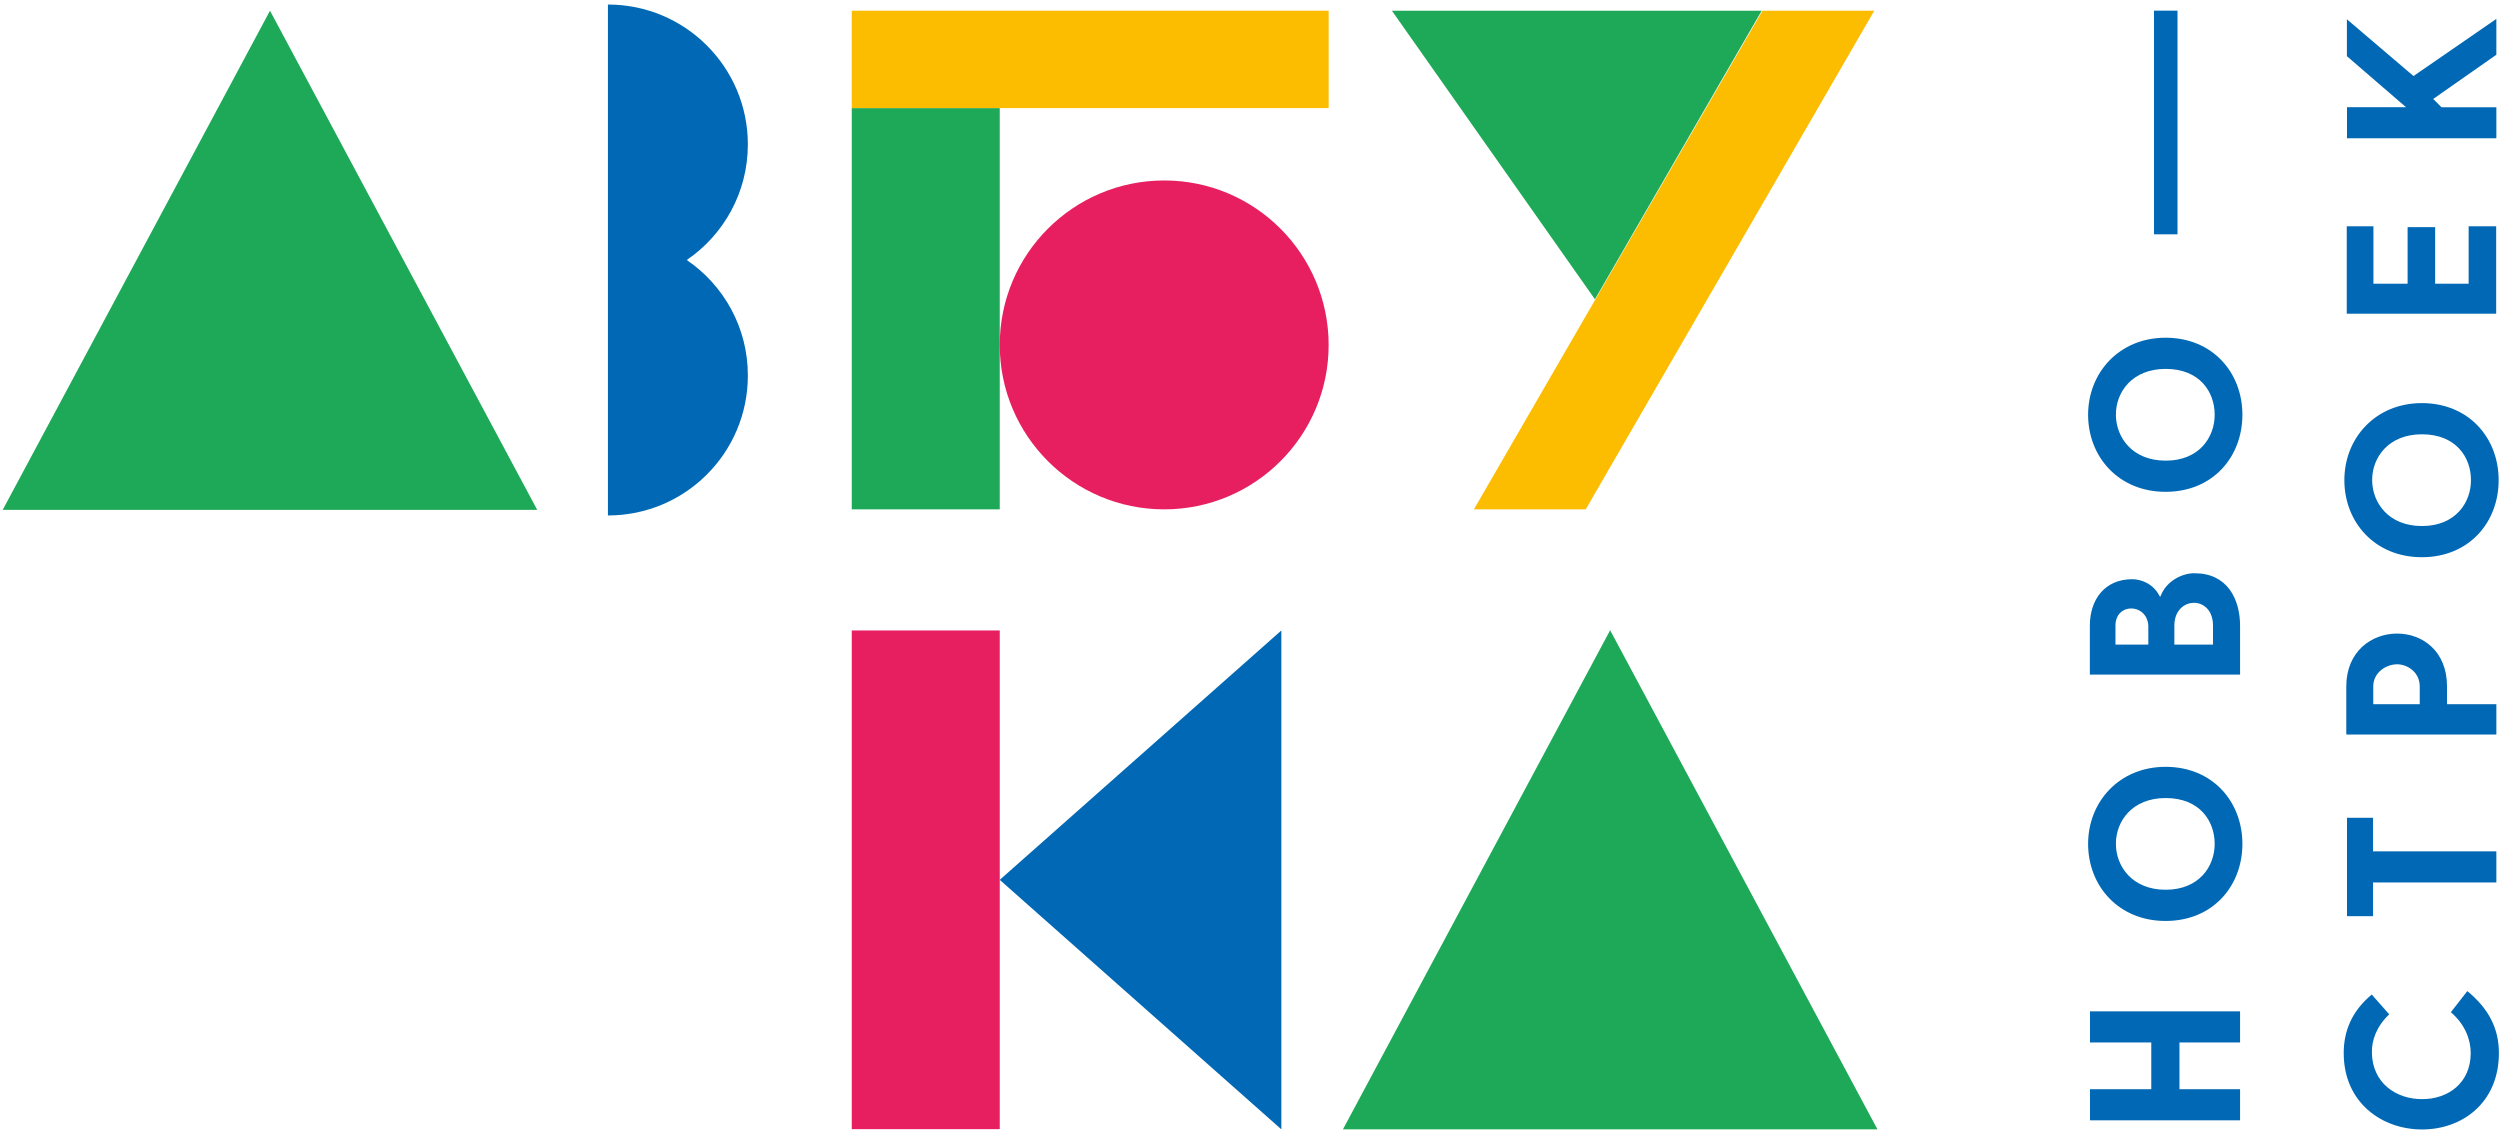 <svg viewBox="0 0 70 32" fill="none" xmlns="http://www.w3.org/2000/svg">
<g clip-path="url(#clip0_22_307)">
<path d="M61.025 29.189V30.498H62.722V31.369H58.52V30.498H60.236V29.189H58.52V28.318H62.722V29.189H61.025Z" fill="#0068B4"/>
<path d="M60.636 21.471C61.956 21.471 62.787 22.451 62.787 23.629C62.787 24.807 61.962 25.787 60.636 25.787C59.32 25.787 58.467 24.807 58.467 23.629C58.467 22.451 59.338 21.471 60.636 21.471ZM62.011 23.629C62.011 22.989 61.593 22.345 60.638 22.345C59.7 22.345 59.24 22.996 59.245 23.636C59.251 24.265 59.705 24.913 60.638 24.913C61.573 24.913 62.011 24.262 62.011 23.629Z" fill="#0068B4"/>
<path d="M60.493 16.702C60.66 16.242 61.138 16.044 61.449 16.051C62.364 16.051 62.722 16.769 62.722 17.527V18.889H58.516V17.513C58.516 16.791 58.933 16.218 59.7 16.218C59.938 16.218 60.291 16.331 60.475 16.702H60.493ZM60.153 17.516C60.111 16.882 59.233 16.871 59.233 17.516V18.049H60.153V17.516ZM60.882 18.049H61.964V17.516C61.964 16.649 60.882 16.684 60.882 17.516V18.049Z" fill="#0068B4"/>
<path d="M60.636 9.456C61.956 9.456 62.787 10.436 62.787 11.613C62.787 12.791 61.962 13.771 60.636 13.771C59.32 13.771 58.467 12.791 58.467 11.613C58.467 10.436 59.338 9.456 60.636 9.456ZM62.011 11.613C62.011 10.973 61.593 10.329 60.638 10.329C59.7 10.329 59.24 10.98 59.245 11.62C59.251 12.249 59.705 12.898 60.638 12.898C61.573 12.9 62.011 12.249 62.011 11.613Z" fill="#0068B4"/>
<path d="M66.898 28.402C66.544 28.736 66.402 29.131 66.413 29.485C66.431 30.322 67.082 30.776 67.818 30.776C68.558 30.776 69.18 30.316 69.18 29.485C69.18 29.113 69.025 28.685 68.624 28.342L69.085 27.751C69.689 28.247 69.969 28.802 69.969 29.485C69.969 30.878 68.942 31.625 67.818 31.625C66.696 31.625 65.624 30.878 65.624 29.485C65.624 28.876 65.847 28.313 66.409 27.847L66.898 28.402Z" fill="#0068B4"/>
<path d="M65.713 22.898H66.445V23.838H69.898V24.709H66.445V25.653H65.716V22.898H65.713Z" fill="#0068B4"/>
<path d="M69.898 19.718V20.567H65.696V19.222C65.696 18.231 66.413 17.74 67.118 17.74C67.829 17.74 68.516 18.231 68.516 19.215V19.718H69.898ZM67.12 18.6C66.827 18.6 66.451 18.816 66.451 19.222V19.718H67.753V19.222C67.753 18.813 67.4 18.6 67.12 18.6Z" fill="#0068B4"/>
<path d="M67.811 11.287C69.131 11.287 69.962 12.267 69.962 13.444C69.962 14.622 69.138 15.602 67.811 15.602C66.496 15.602 65.642 14.622 65.642 13.444C65.642 12.267 66.513 11.287 67.811 11.287ZM69.187 13.444C69.187 12.805 68.769 12.16 67.813 12.16C66.876 12.16 66.415 12.811 66.42 13.451C66.427 14.08 66.88 14.729 67.813 14.729C68.751 14.729 69.187 14.078 69.187 13.444Z" fill="#0068B4"/>
<path d="M66.456 6.336V7.944H67.413V6.36H68.184V7.944H69.122V6.336H69.893V8.784H65.709V6.336H66.456Z" fill="#0068B4"/>
<path d="M65.713 3.002H67.369L65.713 1.573V0.54L67.578 2.129L69.898 0.529V1.533L68.129 2.771L68.362 3.004H69.898V3.871H65.716V3.002H65.713Z" fill="#0068B4"/>
<path d="M60.312 0.298V6.561H60.97V0.298H60.312Z" fill="#0068B4"/>
<path d="M27.993 3.027H23.849V14.262H27.993V3.027Z" fill="#1DA958"/>
<path d="M27.993 17.653H23.849V31.616H27.993V17.653Z" fill="#E71F61"/>
<path d="M37.202 0.3H23.849V3.027H37.202V0.3Z" fill="#FCBD00"/>
<path d="M32.598 5.053C30.055 5.053 27.993 7.116 27.993 9.658C27.993 12.2 30.055 14.262 32.598 14.262C35.14 14.262 37.202 12.2 37.202 9.658C37.2 7.116 35.14 5.053 32.598 5.053Z" fill="#E71F61"/>
<path d="M52.48 0.3H49.349L41.269 14.262H44.4L52.48 0.3Z" fill="#FCBD00"/>
<path d="M19.229 7.28C20.262 6.576 20.94 5.389 20.94 4.044C20.94 1.88 19.187 0.127 17.022 0.127V6.598V7.962V14.433C19.187 14.433 20.94 12.68 20.94 10.516C20.942 9.169 20.262 7.984 19.229 7.28Z" fill="#0068B4"/>
<path d="M7.56 0.3L15.042 14.276H0.076L7.56 0.3Z" fill="#1DA958"/>
<path d="M27.993 24.636L35.878 17.653V31.622L27.993 24.636Z" fill="#0068B4"/>
<path d="M38.973 0.3L44.658 8.38L49.327 0.3H38.973Z" fill="#1DA958"/>
<path d="M45.084 17.647L52.569 31.622H37.602L45.084 17.647Z" fill="#1DA958"/>
</g>
<defs>
<clipPath id="clip0_22_307">
<rect width="70" height="31.778" fill="white"/>
</clipPath>
</defs>
</svg>
